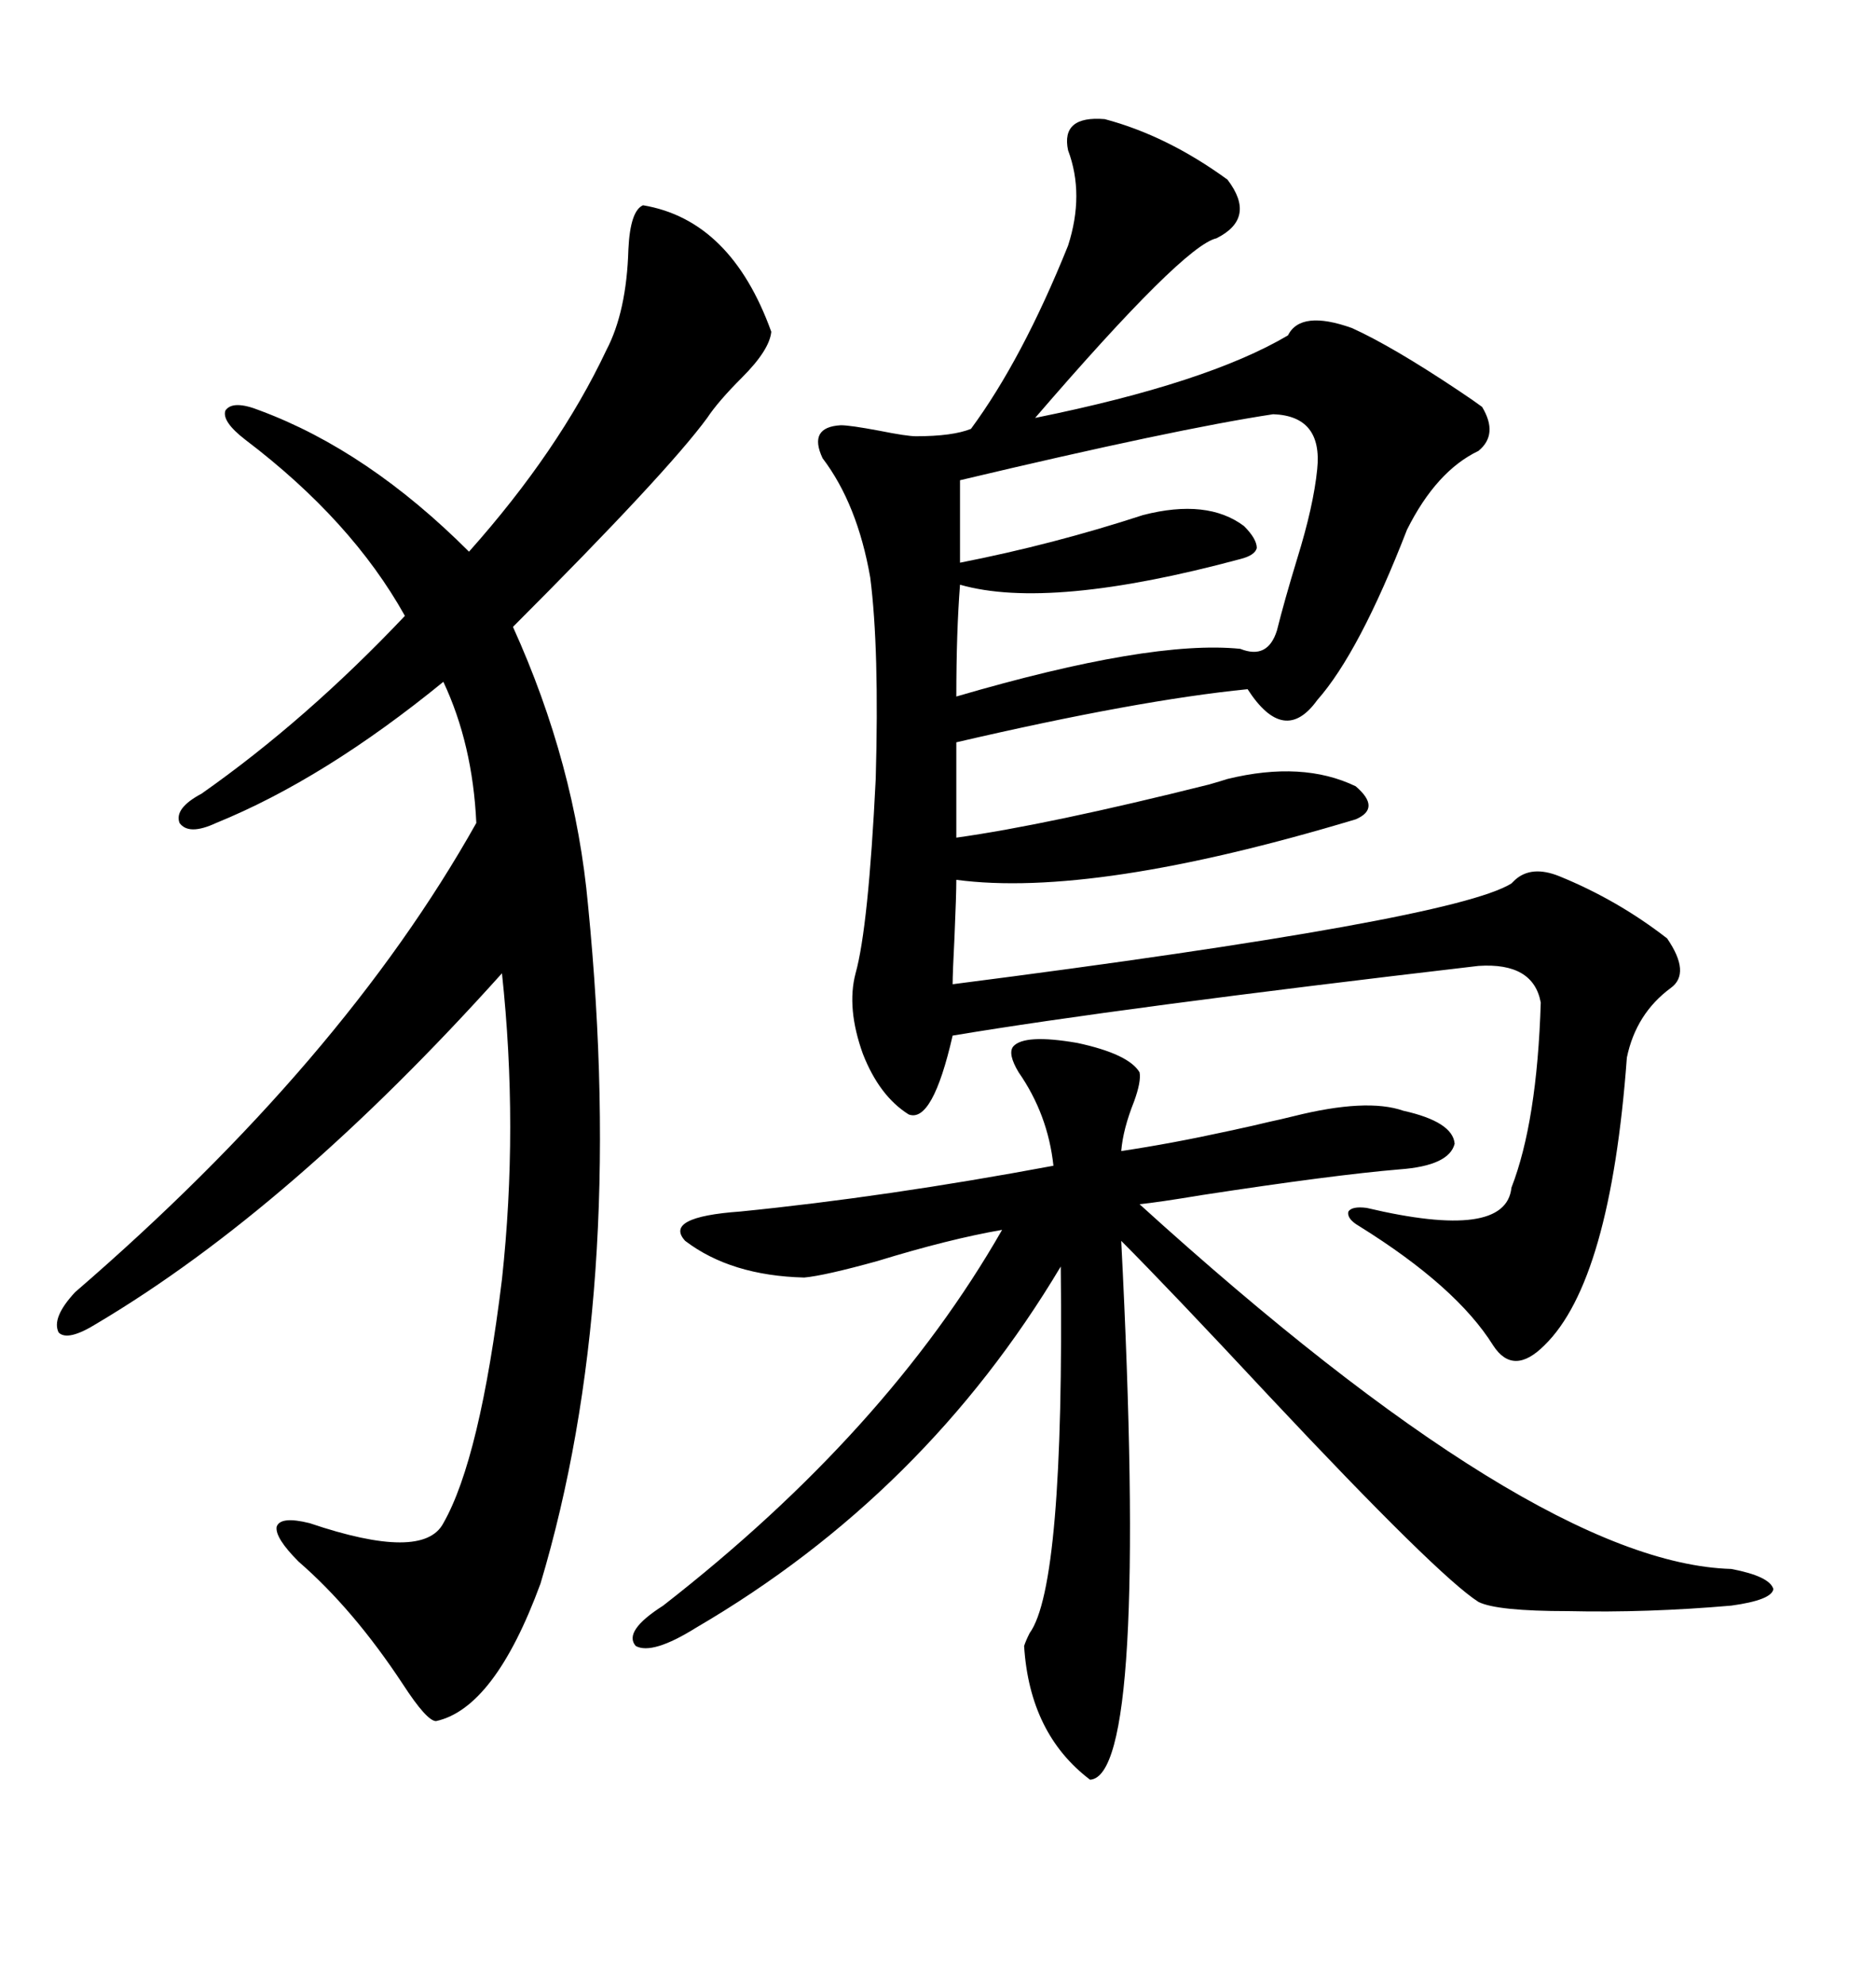 <svg xmlns="http://www.w3.org/2000/svg" xmlns:xlink="http://www.w3.org/1999/xlink" width="300" height="317.285"><path d="M176.66 19.04L176.66 19.04Q186.62 21.68 196.29 28.71L196.29 28.71Q200.98 34.86 194.53 38.09L194.53 38.09Q189.26 39.26 165.53 66.80L165.53 66.80Q193.07 61.23 205.96 53.61L205.96 53.61Q208.01 49.51 216.21 52.44L216.21 52.44Q222.66 55.37 233.20 62.40L233.20 62.40Q235.84 64.16 237.01 65.04L237.01 65.04Q239.65 69.43 236.43 72.07L236.43 72.07Q229.69 75.29 225 84.67L225 84.67Q217.38 104.30 210.64 111.91L210.64 111.91Q205.37 119.24 199.51 110.16L199.51 110.16Q181.93 111.91 152.93 118.65L152.93 118.65L152.93 133.89Q167.58 131.84 193.36 125.39L193.36 125.39Q195.41 124.80 196.29 124.51L196.29 124.51Q208.30 121.58 216.80 125.68L216.80 125.68Q220.90 129.20 216.80 130.96L216.80 130.96Q174.90 143.55 152.93 140.63L152.93 140.63Q152.93 142.97 152.64 149.71L152.64 149.71Q152.34 155.57 152.34 157.32L152.34 157.32Q232.32 147.07 241.70 141.21L241.70 141.21Q241.99 140.92 242.29 140.63L242.29 140.63Q244.92 138.28 249.32 140.04L249.32 140.04Q258.69 143.85 266.60 150L266.60 150Q270.41 155.57 267.19 157.91L267.19 157.91Q261.62 162.01 260.16 169.04L260.16 169.04Q257.52 204.79 246.97 215.04L246.97 215.04Q241.99 220.02 238.77 215.04L238.77 215.04Q232.91 205.66 217.38 196.00L217.38 196.00Q215.33 194.82 215.63 193.65L215.63 193.65Q216.21 192.77 218.55 193.07L218.55 193.07Q240.82 198.34 241.70 189.84L241.70 189.84Q245.80 179.30 246.39 160.25L246.39 160.25Q245.21 153.81 236.43 154.39L236.43 154.39Q178.71 161.13 152.34 165.53L152.34 165.53Q149.12 179.59 145.31 178.13L145.31 178.13Q140.63 175.20 137.99 168.46L137.99 168.46Q135.35 161.13 136.82 155.57L136.82 155.57Q138.87 148.24 140.04 124.51L140.04 124.51Q140.63 103.71 139.16 92.29L139.16 92.29Q137.11 80.57 131.54 73.24L131.54 73.24Q129.20 68.26 134.47 67.97L134.47 67.97Q135.94 67.97 140.63 68.85L140.63 68.85Q145.02 69.73 146.48 69.73L146.48 69.73Q152.34 69.73 155.27 68.55L155.27 68.55Q163.48 57.42 170.80 39.26L170.80 39.26Q173.44 31.05 170.80 24.02L170.80 24.02Q169.63 18.46 176.66 19.04ZM102.83 32.81L102.83 32.81Q116.89 35.16 123.34 53.03L123.34 53.03Q123.05 55.96 118.65 60.35L118.65 60.35Q114.84 64.16 113.09 66.80L113.09 66.80Q106.64 75.59 82.03 100.20L82.03 100.20Q91.99 122.17 94.04 144.73L94.04 144.73Q100.20 207.13 86.43 253.13L86.43 253.13Q79.10 273.05 69.73 275.10L69.73 275.10Q68.26 275.10 64.45 269.24L64.45 269.24Q56.54 257.23 47.75 249.61L47.75 249.61Q43.95 245.80 44.24 244.04L44.24 244.04Q44.82 242.29 49.51 243.46L49.51 243.46Q67.68 249.61 70.90 243.46L70.90 243.46Q76.76 233.20 80.27 204.49L80.27 204.49Q82.91 180.18 80.27 155.57L80.27 155.57Q46.58 193.07 15.53 211.52L15.53 211.52Q10.84 214.45 9.38 212.99L9.38 212.99Q8.20 210.64 12.01 206.54L12.01 206.54Q54.79 169.63 76.17 131.54L76.17 131.54Q75.59 118.95 70.90 108.98L70.90 108.98Q51.86 124.51 34.57 131.54L34.57 131.54Q30.18 133.59 28.71 131.54L28.71 131.54Q27.83 129.20 32.23 126.86L32.23 126.86Q48.93 115.14 64.75 98.44L64.75 98.44Q56.25 83.20 39.26 70.31L39.26 70.31Q35.45 67.38 36.04 65.63L36.04 65.63Q37.21 63.87 41.60 65.63L41.60 65.63Q58.89 72.07 75 88.18L75 88.18Q89.36 72.07 96.97 55.96L96.97 55.96Q100.20 49.80 100.49 39.84L100.49 39.84Q100.78 33.69 102.83 32.81ZM162.01 167.29L162.01 167.29Q163.77 165.23 172.27 166.70L172.27 166.70Q180.47 168.46 182.23 171.39L182.23 171.39Q182.52 172.85 181.35 176.07L181.35 176.07Q179.59 180.47 179.30 183.98L179.30 183.98Q187.21 182.81 196.58 180.76L196.58 180.76Q200.68 179.88 203.03 179.30L203.03 179.30Q204.49 179.00 206.84 178.42L206.84 178.42Q218.55 175.49 224.41 177.54L224.41 177.54Q232.32 179.30 232.62 182.81L232.62 182.81Q231.74 186.33 223.83 186.91L223.83 186.91Q213.28 187.79 192.19 191.02L192.19 191.02Q185.16 192.19 182.23 192.48L182.23 192.48Q245.51 249.90 276.86 250.78L276.86 250.78Q283.01 251.95 283.59 254.00L283.59 254.00Q283.30 255.76 276.86 256.64L276.86 256.64Q263.38 257.81 250.78 257.52L250.78 257.52Q239.36 257.52 236.43 256.05L236.43 256.05Q229.98 251.95 203.03 223.24L203.03 223.24Q186.91 205.96 179.30 198.34L179.30 198.34Q183.69 283.89 174.32 284.47L174.32 284.47Q164.65 277.15 163.77 263.09L163.77 263.09Q164.06 262.21 164.65 261.04L164.65 261.04Q170.21 253.42 169.63 202.44L169.63 202.44Q147.95 238.77 111.33 260.16L111.33 260.16Q104.30 264.55 101.66 263.09L101.66 263.09Q99.61 260.74 106.05 256.64L106.05 256.64Q141.80 228.81 160.25 196.58L160.25 196.58Q151.76 198.05 140.33 201.56L140.33 201.56Q131.84 203.91 128.61 204.20L128.61 204.20Q116.89 203.91 109.57 198.34L109.57 198.34Q106.05 194.53 118.36 193.65L118.36 193.65Q141.80 191.31 168.46 186.33L168.46 186.33Q167.58 178.13 162.89 171.39L162.89 171.39Q161.13 168.46 162.01 167.29ZM203.61 66.21L203.61 66.21Q188.09 68.55 153.52 76.76L153.52 76.76L153.52 89.94Q168.46 87.01 182.81 82.32L182.81 82.32Q193.07 79.69 198.93 84.08L198.93 84.08Q200.98 86.13 200.98 87.60L200.98 87.60Q200.68 88.77 198.34 89.36L198.34 89.36Q167.87 97.56 153.52 93.46L153.52 93.46Q152.93 101.07 152.93 111.33L152.93 111.33Q183.98 102.25 198.34 103.71L198.34 103.71Q202.73 105.47 204.20 100.78L204.20 100.78Q205.37 96.09 207.42 89.36L207.42 89.36Q210.06 80.86 210.64 75L210.64 75Q211.52 66.50 203.61 66.21Z"/></svg>
